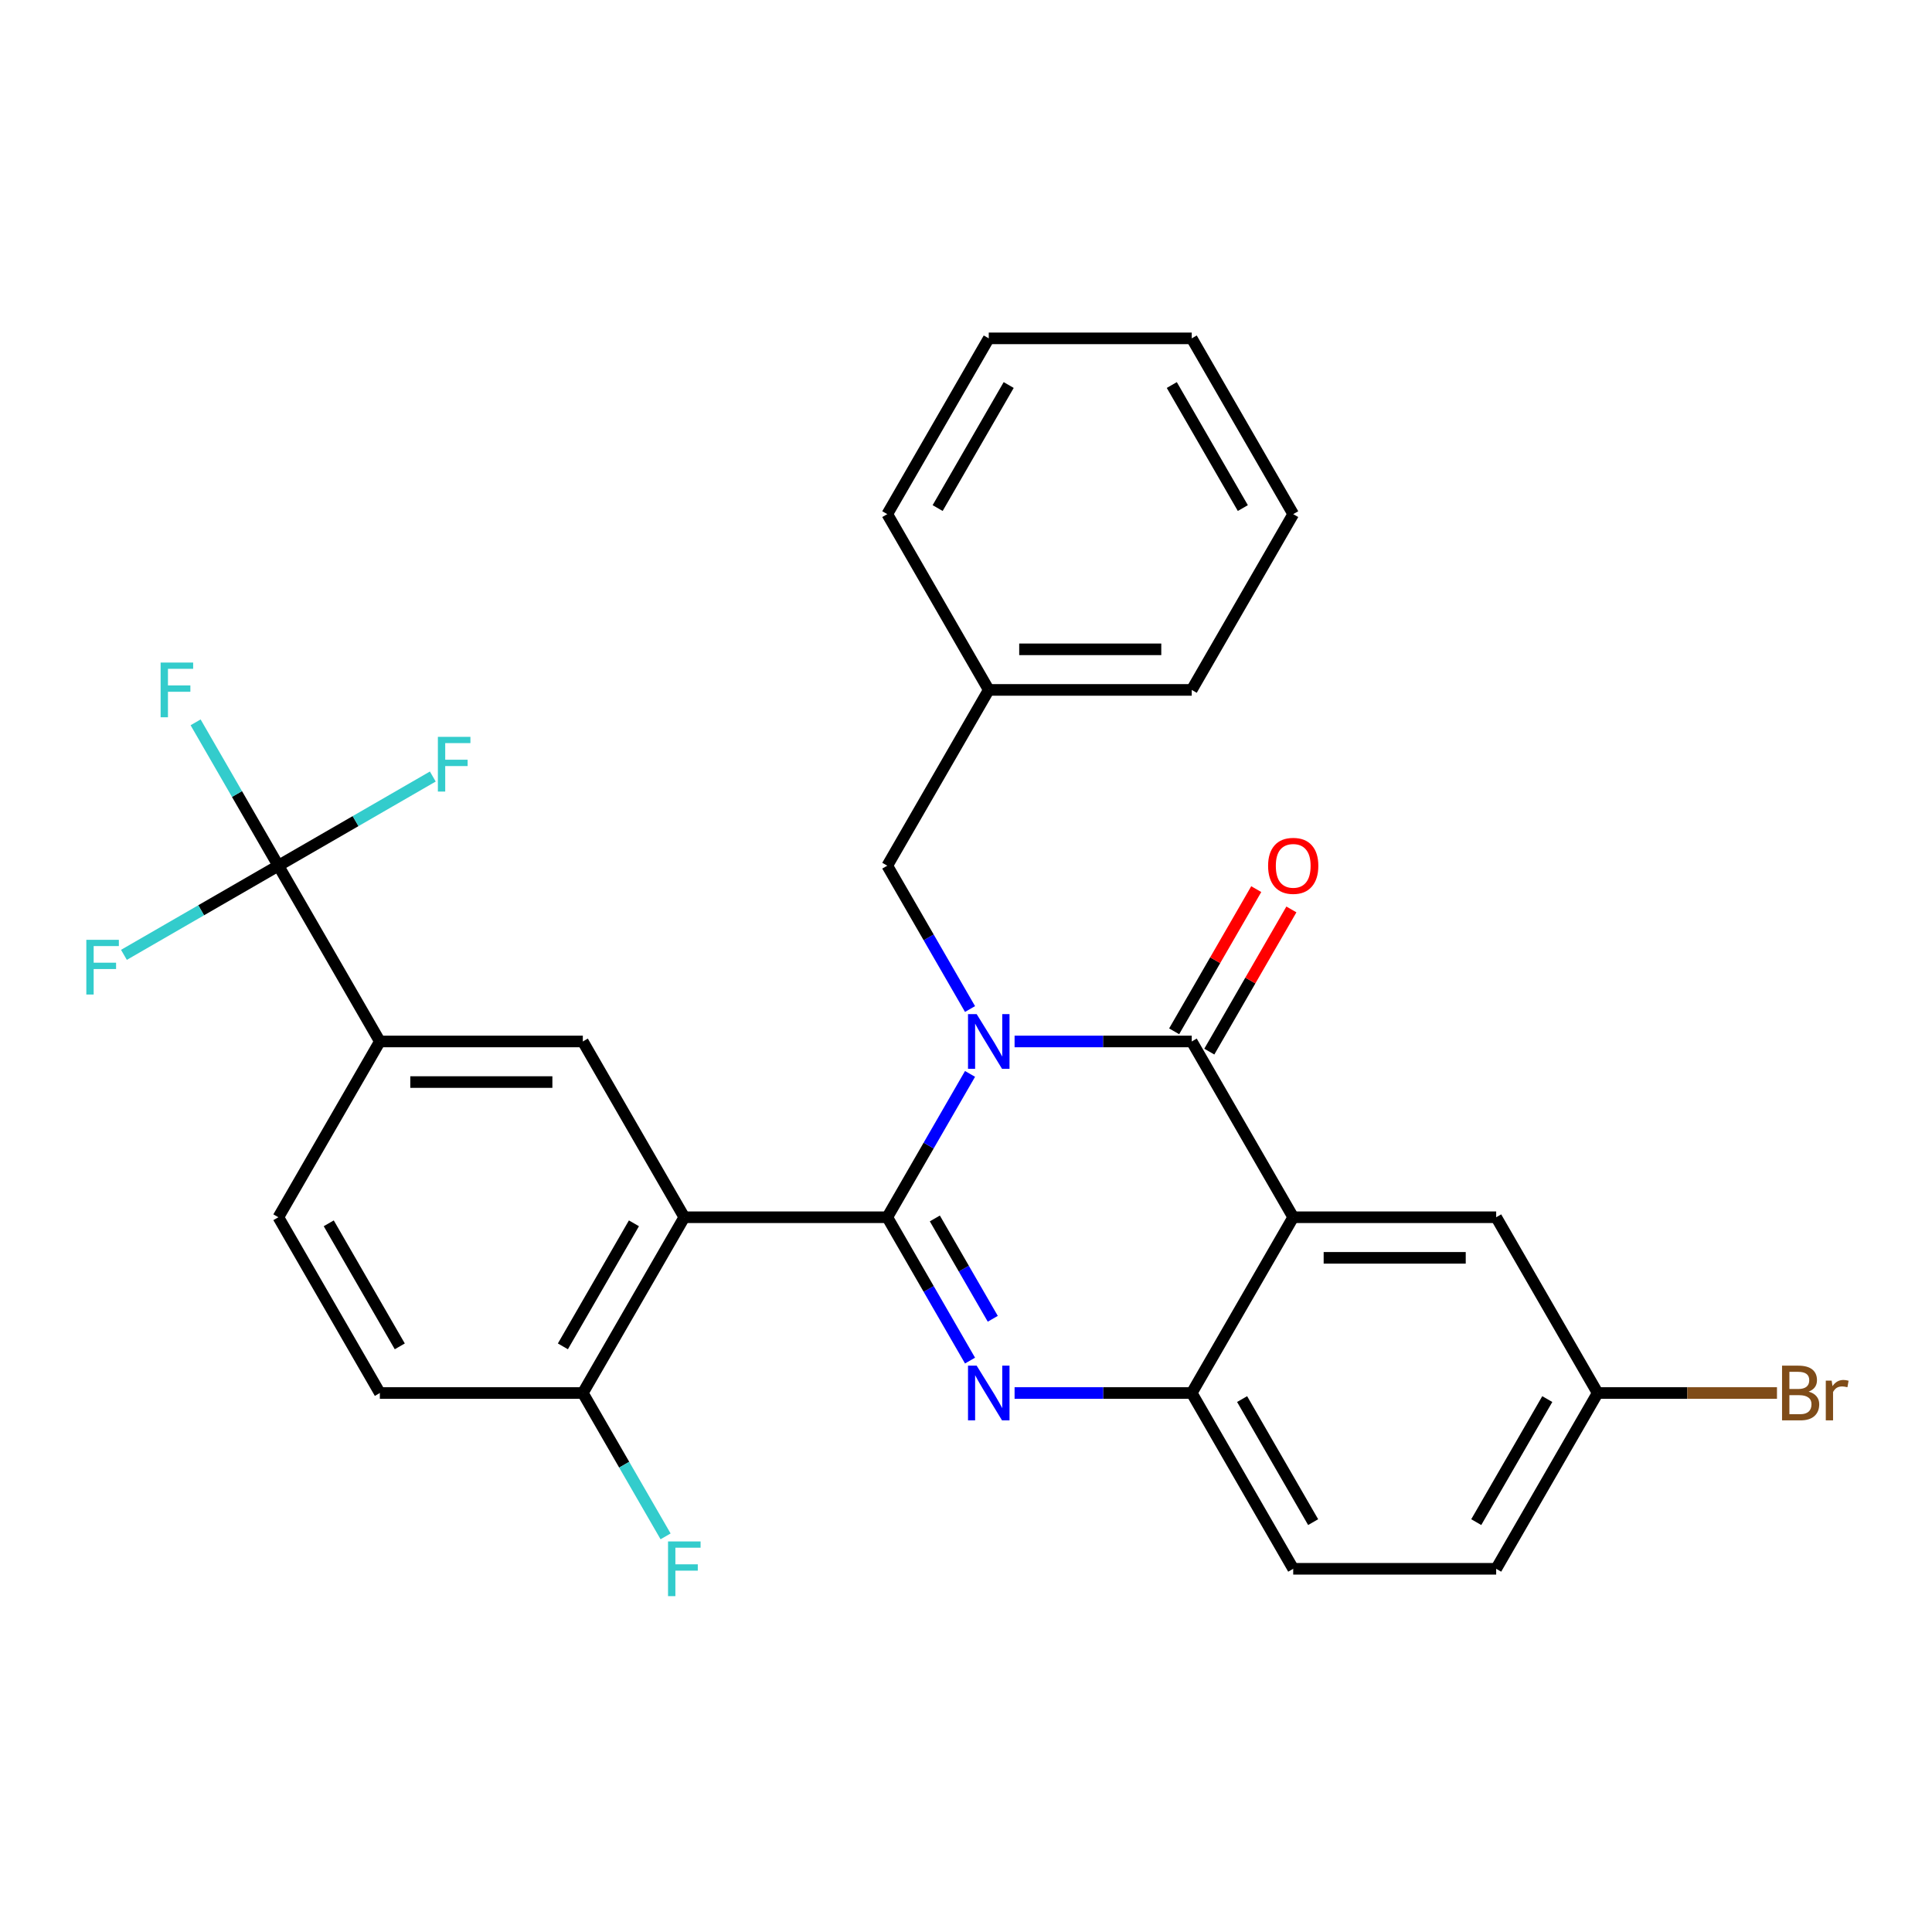 <?xml version='1.0' encoding='iso-8859-1'?>
<svg version='1.1' baseProfile='full'
              xmlns='http://www.w3.org/2000/svg'
                      xmlns:rdkit='http://www.rdkit.org/xml'
                      xmlns:xlink='http://www.w3.org/1999/xlink'
                  xml:space='preserve'
width='1000px' height='1000px' viewBox='0 0 1000 1000'>
<!-- END OF HEADER -->
<rect style='opacity:1.0;fill:#FFFFFF;stroke:none' width='1000' height='1000' x='0' y='0'> </rect>
<path class='bond-0' d='M 826.949,721.024 L 873.354,721.024' style='fill:none;fill-rule:evenodd;stroke:#000000;stroke-width:6px;stroke-linecap:butt;stroke-linejoin:miter;stroke-opacity:1' />
<path class='bond-0' d='M 873.354,721.024 L 919.76,721.024' style='fill:none;fill-rule:evenodd;stroke:#7F4C19;stroke-width:6px;stroke-linecap:butt;stroke-linejoin:miter;stroke-opacity:1' />
<path class='bond-1' d='M 826.949,721.024 L 774.421,812.006' style='fill:none;fill-rule:evenodd;stroke:#000000;stroke-width:6px;stroke-linecap:butt;stroke-linejoin:miter;stroke-opacity:1' />
<path class='bond-1' d='M 800.874,724.166 L 764.104,787.853' style='fill:none;fill-rule:evenodd;stroke:#000000;stroke-width:6px;stroke-linecap:butt;stroke-linejoin:miter;stroke-opacity:1' />
<path class='bond-2' d='M 826.949,721.024 L 774.421,630.043' style='fill:none;fill-rule:evenodd;stroke:#000000;stroke-width:6px;stroke-linecap:butt;stroke-linejoin:miter;stroke-opacity:1' />
<path class='bond-3' d='M 774.421,812.006 L 669.365,812.006' style='fill:none;fill-rule:evenodd;stroke:#000000;stroke-width:6px;stroke-linecap:butt;stroke-linejoin:miter;stroke-opacity:1' />
<path class='bond-4' d='M 669.365,812.006 L 616.837,721.024' style='fill:none;fill-rule:evenodd;stroke:#000000;stroke-width:6px;stroke-linecap:butt;stroke-linejoin:miter;stroke-opacity:1' />
<path class='bond-4' d='M 679.682,787.853 L 642.912,724.166' style='fill:none;fill-rule:evenodd;stroke:#000000;stroke-width:6px;stroke-linecap:butt;stroke-linejoin:miter;stroke-opacity:1' />
<path class='bond-5' d='M 616.837,721.024 L 669.365,630.043' style='fill:none;fill-rule:evenodd;stroke:#000000;stroke-width:6px;stroke-linecap:butt;stroke-linejoin:miter;stroke-opacity:1' />
<path class='bond-6' d='M 616.837,721.024 L 570.992,721.024' style='fill:none;fill-rule:evenodd;stroke:#000000;stroke-width:6px;stroke-linecap:butt;stroke-linejoin:miter;stroke-opacity:1' />
<path class='bond-6' d='M 570.992,721.024 L 525.146,721.024' style='fill:none;fill-rule:evenodd;stroke:#0000FF;stroke-width:6px;stroke-linecap:butt;stroke-linejoin:miter;stroke-opacity:1' />
<path class='bond-7' d='M 669.365,630.043 L 774.421,630.043' style='fill:none;fill-rule:evenodd;stroke:#000000;stroke-width:6px;stroke-linecap:butt;stroke-linejoin:miter;stroke-opacity:1' />
<path class='bond-7' d='M 685.123,651.054 L 758.663,651.054' style='fill:none;fill-rule:evenodd;stroke:#000000;stroke-width:6px;stroke-linecap:butt;stroke-linejoin:miter;stroke-opacity:1' />
<path class='bond-8' d='M 669.365,630.043 L 616.837,539.061' style='fill:none;fill-rule:evenodd;stroke:#000000;stroke-width:6px;stroke-linecap:butt;stroke-linejoin:miter;stroke-opacity:1' />
<path class='bond-9' d='M 502.088,704.238 L 480.67,667.14' style='fill:none;fill-rule:evenodd;stroke:#0000FF;stroke-width:6px;stroke-linecap:butt;stroke-linejoin:miter;stroke-opacity:1' />
<path class='bond-9' d='M 480.67,667.14 L 459.252,630.043' style='fill:none;fill-rule:evenodd;stroke:#000000;stroke-width:6px;stroke-linecap:butt;stroke-linejoin:miter;stroke-opacity:1' />
<path class='bond-9' d='M 513.859,682.603 L 498.866,656.635' style='fill:none;fill-rule:evenodd;stroke:#0000FF;stroke-width:6px;stroke-linecap:butt;stroke-linejoin:miter;stroke-opacity:1' />
<path class='bond-9' d='M 498.866,656.635 L 483.874,630.666' style='fill:none;fill-rule:evenodd;stroke:#000000;stroke-width:6px;stroke-linecap:butt;stroke-linejoin:miter;stroke-opacity:1' />
<path class='bond-10' d='M 459.252,630.043 L 480.67,592.945' style='fill:none;fill-rule:evenodd;stroke:#000000;stroke-width:6px;stroke-linecap:butt;stroke-linejoin:miter;stroke-opacity:1' />
<path class='bond-10' d='M 480.67,592.945 L 502.088,555.848' style='fill:none;fill-rule:evenodd;stroke:#0000FF;stroke-width:6px;stroke-linecap:butt;stroke-linejoin:miter;stroke-opacity:1' />
<path class='bond-11' d='M 459.252,630.043 L 354.195,630.043' style='fill:none;fill-rule:evenodd;stroke:#000000;stroke-width:6px;stroke-linecap:butt;stroke-linejoin:miter;stroke-opacity:1' />
<path class='bond-12' d='M 525.146,539.061 L 570.992,539.061' style='fill:none;fill-rule:evenodd;stroke:#0000FF;stroke-width:6px;stroke-linecap:butt;stroke-linejoin:miter;stroke-opacity:1' />
<path class='bond-12' d='M 570.992,539.061 L 616.837,539.061' style='fill:none;fill-rule:evenodd;stroke:#000000;stroke-width:6px;stroke-linecap:butt;stroke-linejoin:miter;stroke-opacity:1' />
<path class='bond-13' d='M 502.088,522.275 L 480.67,485.177' style='fill:none;fill-rule:evenodd;stroke:#0000FF;stroke-width:6px;stroke-linecap:butt;stroke-linejoin:miter;stroke-opacity:1' />
<path class='bond-13' d='M 480.67,485.177 L 459.252,448.08' style='fill:none;fill-rule:evenodd;stroke:#000000;stroke-width:6px;stroke-linecap:butt;stroke-linejoin:miter;stroke-opacity:1' />
<path class='bond-14' d='M 625.935,544.314 L 647.18,507.517' style='fill:none;fill-rule:evenodd;stroke:#000000;stroke-width:6px;stroke-linecap:butt;stroke-linejoin:miter;stroke-opacity:1' />
<path class='bond-14' d='M 647.18,507.517 L 668.425,470.719' style='fill:none;fill-rule:evenodd;stroke:#FF0000;stroke-width:6px;stroke-linecap:butt;stroke-linejoin:miter;stroke-opacity:1' />
<path class='bond-14' d='M 607.738,533.808 L 628.983,497.011' style='fill:none;fill-rule:evenodd;stroke:#000000;stroke-width:6px;stroke-linecap:butt;stroke-linejoin:miter;stroke-opacity:1' />
<path class='bond-14' d='M 628.983,497.011 L 650.229,460.213' style='fill:none;fill-rule:evenodd;stroke:#FF0000;stroke-width:6px;stroke-linecap:butt;stroke-linejoin:miter;stroke-opacity:1' />
<path class='bond-15' d='M 459.252,448.08 L 511.78,357.098' style='fill:none;fill-rule:evenodd;stroke:#000000;stroke-width:6px;stroke-linecap:butt;stroke-linejoin:miter;stroke-opacity:1' />
<path class='bond-16' d='M 196.611,539.061 L 301.667,539.061' style='fill:none;fill-rule:evenodd;stroke:#000000;stroke-width:6px;stroke-linecap:butt;stroke-linejoin:miter;stroke-opacity:1' />
<path class='bond-16' d='M 212.369,560.073 L 285.909,560.073' style='fill:none;fill-rule:evenodd;stroke:#000000;stroke-width:6px;stroke-linecap:butt;stroke-linejoin:miter;stroke-opacity:1' />
<path class='bond-17' d='M 196.611,539.061 L 144.082,630.043' style='fill:none;fill-rule:evenodd;stroke:#000000;stroke-width:6px;stroke-linecap:butt;stroke-linejoin:miter;stroke-opacity:1' />
<path class='bond-18' d='M 196.611,539.061 L 144.082,448.08' style='fill:none;fill-rule:evenodd;stroke:#000000;stroke-width:6px;stroke-linecap:butt;stroke-linejoin:miter;stroke-opacity:1' />
<path class='bond-19' d='M 301.667,539.061 L 354.195,630.043' style='fill:none;fill-rule:evenodd;stroke:#000000;stroke-width:6px;stroke-linecap:butt;stroke-linejoin:miter;stroke-opacity:1' />
<path class='bond-20' d='M 144.082,630.043 L 196.611,721.024' style='fill:none;fill-rule:evenodd;stroke:#000000;stroke-width:6px;stroke-linecap:butt;stroke-linejoin:miter;stroke-opacity:1' />
<path class='bond-20' d='M 170.158,633.184 L 206.928,696.872' style='fill:none;fill-rule:evenodd;stroke:#000000;stroke-width:6px;stroke-linecap:butt;stroke-linejoin:miter;stroke-opacity:1' />
<path class='bond-21' d='M 144.082,448.08 L 122.664,410.982' style='fill:none;fill-rule:evenodd;stroke:#000000;stroke-width:6px;stroke-linecap:butt;stroke-linejoin:miter;stroke-opacity:1' />
<path class='bond-21' d='M 122.664,410.982 L 101.246,373.885' style='fill:none;fill-rule:evenodd;stroke:#33CCCC;stroke-width:6px;stroke-linecap:butt;stroke-linejoin:miter;stroke-opacity:1' />
<path class='bond-22' d='M 144.082,448.08 L 184.05,425.004' style='fill:none;fill-rule:evenodd;stroke:#000000;stroke-width:6px;stroke-linecap:butt;stroke-linejoin:miter;stroke-opacity:1' />
<path class='bond-22' d='M 184.05,425.004 L 224.018,401.929' style='fill:none;fill-rule:evenodd;stroke:#33CCCC;stroke-width:6px;stroke-linecap:butt;stroke-linejoin:miter;stroke-opacity:1' />
<path class='bond-23' d='M 144.082,448.08 L 104.115,471.155' style='fill:none;fill-rule:evenodd;stroke:#000000;stroke-width:6px;stroke-linecap:butt;stroke-linejoin:miter;stroke-opacity:1' />
<path class='bond-23' d='M 104.115,471.155 L 64.147,494.23' style='fill:none;fill-rule:evenodd;stroke:#33CCCC;stroke-width:6px;stroke-linecap:butt;stroke-linejoin:miter;stroke-opacity:1' />
<path class='bond-24' d='M 354.195,630.043 L 301.667,721.024' style='fill:none;fill-rule:evenodd;stroke:#000000;stroke-width:6px;stroke-linecap:butt;stroke-linejoin:miter;stroke-opacity:1' />
<path class='bond-24' d='M 328.12,633.184 L 291.35,696.872' style='fill:none;fill-rule:evenodd;stroke:#000000;stroke-width:6px;stroke-linecap:butt;stroke-linejoin:miter;stroke-opacity:1' />
<path class='bond-25' d='M 196.611,721.024 L 301.667,721.024' style='fill:none;fill-rule:evenodd;stroke:#000000;stroke-width:6px;stroke-linecap:butt;stroke-linejoin:miter;stroke-opacity:1' />
<path class='bond-26' d='M 301.667,721.024 L 323.085,758.122' style='fill:none;fill-rule:evenodd;stroke:#000000;stroke-width:6px;stroke-linecap:butt;stroke-linejoin:miter;stroke-opacity:1' />
<path class='bond-26' d='M 323.085,758.122 L 344.504,795.22' style='fill:none;fill-rule:evenodd;stroke:#33CCCC;stroke-width:6px;stroke-linecap:butt;stroke-linejoin:miter;stroke-opacity:1' />
<path class='bond-27' d='M 511.78,357.098 L 616.837,357.098' style='fill:none;fill-rule:evenodd;stroke:#000000;stroke-width:6px;stroke-linecap:butt;stroke-linejoin:miter;stroke-opacity:1' />
<path class='bond-27' d='M 527.539,336.087 L 601.078,336.087' style='fill:none;fill-rule:evenodd;stroke:#000000;stroke-width:6px;stroke-linecap:butt;stroke-linejoin:miter;stroke-opacity:1' />
<path class='bond-28' d='M 511.78,357.098 L 459.252,266.117' style='fill:none;fill-rule:evenodd;stroke:#000000;stroke-width:6px;stroke-linecap:butt;stroke-linejoin:miter;stroke-opacity:1' />
<path class='bond-29' d='M 616.837,357.098 L 669.365,266.117' style='fill:none;fill-rule:evenodd;stroke:#000000;stroke-width:6px;stroke-linecap:butt;stroke-linejoin:miter;stroke-opacity:1' />
<path class='bond-30' d='M 669.365,266.117 L 616.837,175.135' style='fill:none;fill-rule:evenodd;stroke:#000000;stroke-width:6px;stroke-linecap:butt;stroke-linejoin:miter;stroke-opacity:1' />
<path class='bond-30' d='M 643.289,262.975 L 606.519,199.288' style='fill:none;fill-rule:evenodd;stroke:#000000;stroke-width:6px;stroke-linecap:butt;stroke-linejoin:miter;stroke-opacity:1' />
<path class='bond-31' d='M 616.837,175.135 L 511.78,175.135' style='fill:none;fill-rule:evenodd;stroke:#000000;stroke-width:6px;stroke-linecap:butt;stroke-linejoin:miter;stroke-opacity:1' />
<path class='bond-32' d='M 511.78,175.135 L 459.252,266.117' style='fill:none;fill-rule:evenodd;stroke:#000000;stroke-width:6px;stroke-linecap:butt;stroke-linejoin:miter;stroke-opacity:1' />
<path class='bond-32' d='M 522.097,199.288 L 485.327,262.975' style='fill:none;fill-rule:evenodd;stroke:#000000;stroke-width:6px;stroke-linecap:butt;stroke-linejoin:miter;stroke-opacity:1' />
<path  class='atom-6' d='M 505.52 706.864
L 514.8 721.864
Q 515.72 723.344, 517.2 726.024
Q 518.68 728.704, 518.76 728.864
L 518.76 706.864
L 522.52 706.864
L 522.52 735.184
L 518.64 735.184
L 508.68 718.784
Q 507.52 716.864, 506.28 714.664
Q 505.08 712.464, 504.72 711.784
L 504.72 735.184
L 501.04 735.184
L 501.04 706.864
L 505.52 706.864
' fill='#0000FF'/>
<path  class='atom-8' d='M 505.52 524.901
L 514.8 539.901
Q 515.72 541.381, 517.2 544.061
Q 518.68 546.741, 518.76 546.901
L 518.76 524.901
L 522.52 524.901
L 522.52 553.221
L 518.64 553.221
L 508.68 536.821
Q 507.52 534.901, 506.28 532.701
Q 505.08 530.501, 504.72 529.821
L 504.72 553.221
L 501.04 553.221
L 501.04 524.901
L 505.52 524.901
' fill='#0000FF'/>
<path  class='atom-10' d='M 656.365 448.16
Q 656.365 441.36, 659.725 437.56
Q 663.085 433.76, 669.365 433.76
Q 675.645 433.76, 679.005 437.56
Q 682.365 441.36, 682.365 448.16
Q 682.365 455.04, 678.965 458.96
Q 675.565 462.84, 669.365 462.84
Q 663.125 462.84, 659.725 458.96
Q 656.365 455.08, 656.365 448.16
M 669.365 459.64
Q 673.685 459.64, 676.005 456.76
Q 678.365 453.84, 678.365 448.16
Q 678.365 442.6, 676.005 439.8
Q 673.685 436.96, 669.365 436.96
Q 665.045 436.96, 662.685 439.76
Q 660.365 442.56, 660.365 448.16
Q 660.365 453.88, 662.685 456.76
Q 665.045 459.64, 669.365 459.64
' fill='#FF0000'/>
<path  class='atom-18' d='M 83.134 342.938
L 99.974 342.938
L 99.974 346.178
L 86.934 346.178
L 86.934 354.778
L 98.534 354.778
L 98.534 358.058
L 86.934 358.058
L 86.934 371.258
L 83.134 371.258
L 83.134 342.938
' fill='#33CCCC'/>
<path  class='atom-19' d='M 226.644 381.392
L 243.484 381.392
L 243.484 384.632
L 230.444 384.632
L 230.444 393.232
L 242.044 393.232
L 242.044 396.512
L 230.444 396.512
L 230.444 409.712
L 226.644 409.712
L 226.644 381.392
' fill='#33CCCC'/>
<path  class='atom-20' d='M 44.681 486.448
L 61.521 486.448
L 61.521 489.688
L 48.481 489.688
L 48.481 498.288
L 60.081 498.288
L 60.081 501.568
L 48.481 501.568
L 48.481 514.768
L 44.681 514.768
L 44.681 486.448
' fill='#33CCCC'/>
<path  class='atom-22' d='M 345.775 797.846
L 362.615 797.846
L 362.615 801.086
L 349.575 801.086
L 349.575 809.686
L 361.175 809.686
L 361.175 812.966
L 349.575 812.966
L 349.575 826.166
L 345.775 826.166
L 345.775 797.846
' fill='#33CCCC'/>
<path  class='atom-29' d='M 936.146 720.304
Q 938.866 721.064, 940.226 722.744
Q 941.626 724.384, 941.626 726.824
Q 941.626 730.744, 939.106 732.984
Q 936.626 735.184, 931.906 735.184
L 922.386 735.184
L 922.386 706.864
L 930.746 706.864
Q 935.586 706.864, 938.026 708.824
Q 940.466 710.784, 940.466 714.384
Q 940.466 718.664, 936.146 720.304
M 926.186 710.064
L 926.186 718.944
L 930.746 718.944
Q 933.546 718.944, 934.986 717.824
Q 936.466 716.664, 936.466 714.384
Q 936.466 710.064, 930.746 710.064
L 926.186 710.064
M 931.906 731.984
Q 934.666 731.984, 936.146 730.664
Q 937.626 729.344, 937.626 726.824
Q 937.626 724.504, 935.986 723.344
Q 934.386 722.144, 931.306 722.144
L 926.186 722.144
L 926.186 731.984
L 931.906 731.984
' fill='#7F4C19'/>
<path  class='atom-29' d='M 948.066 714.624
L 948.506 717.464
Q 950.666 714.264, 954.186 714.264
Q 955.306 714.264, 956.826 714.664
L 956.226 718.024
Q 954.506 717.624, 953.546 717.624
Q 951.866 717.624, 950.746 718.304
Q 949.666 718.944, 948.786 720.504
L 948.786 735.184
L 945.026 735.184
L 945.026 714.624
L 948.066 714.624
' fill='#7F4C19'/>
</svg>
